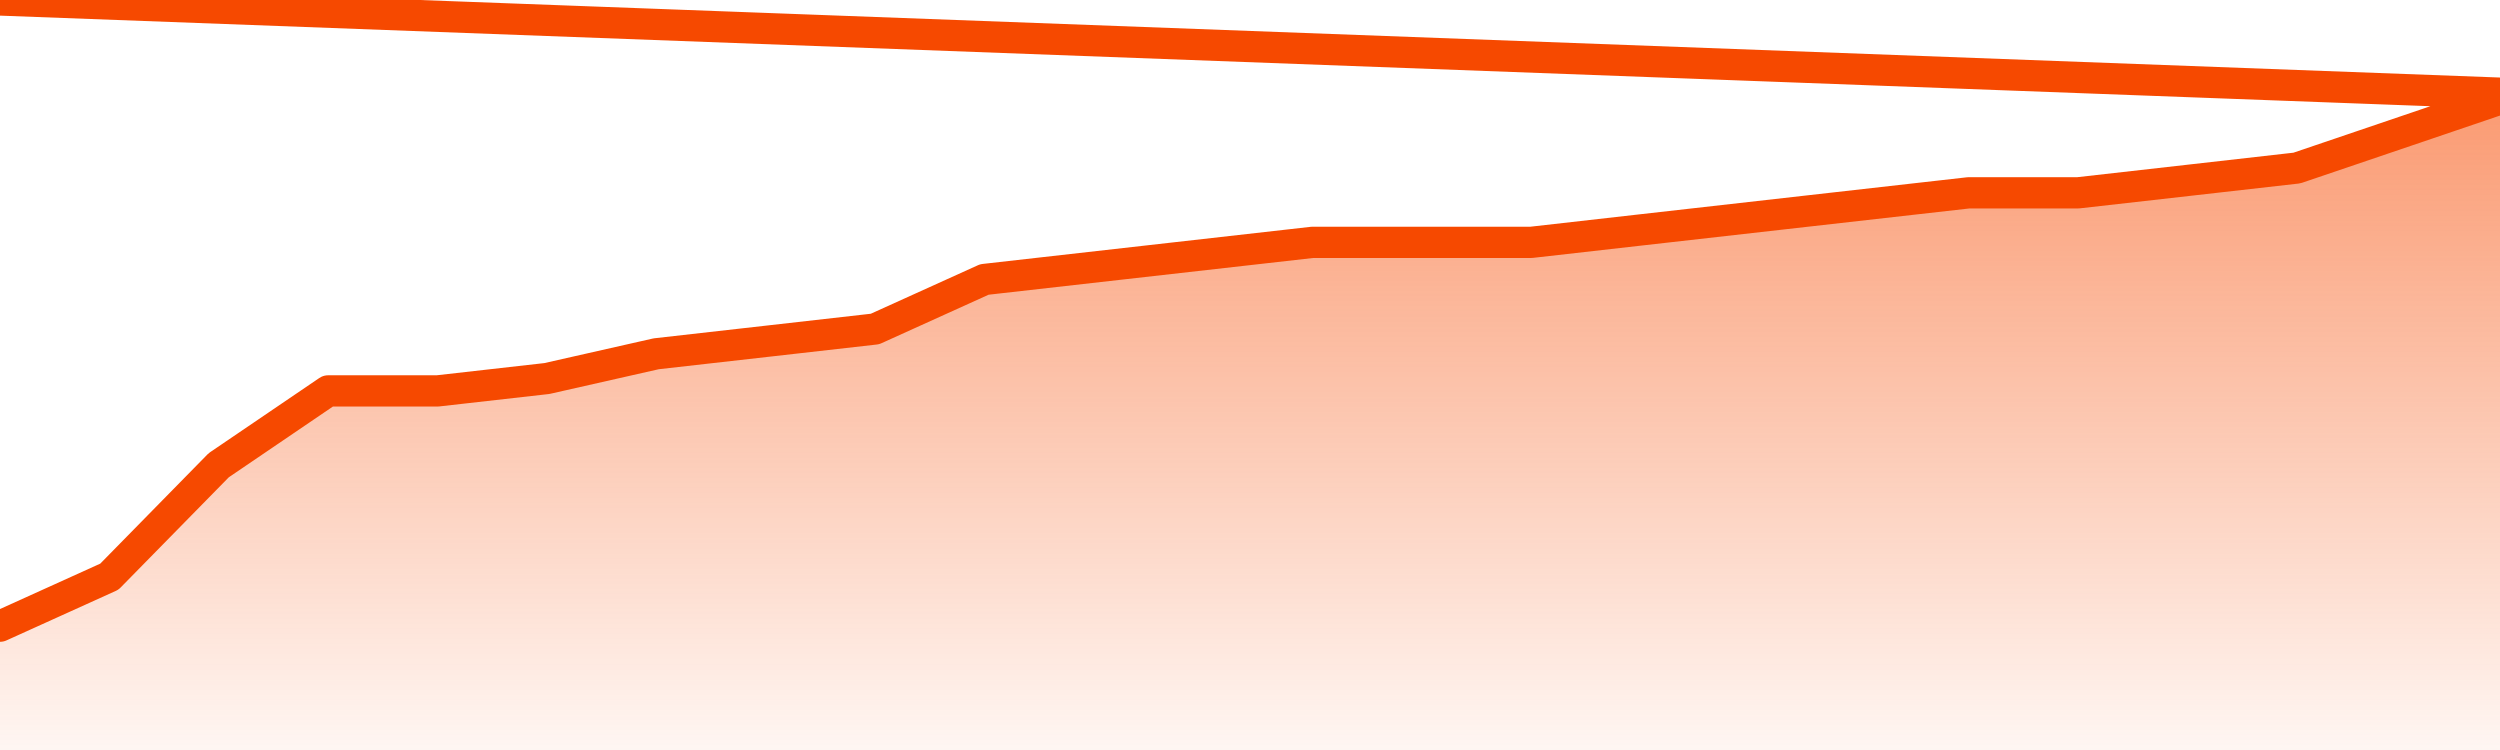       <svg
        version="1.1"
        xmlns="http://www.w3.org/2000/svg"
        width="80"
        height="24"
        viewBox="0 0 80 24">
        <defs>
          <linearGradient x1=".5" x2=".5" y2="1" id="gradient">
            <stop offset="0" stop-color="#F64900"/>
            <stop offset="1" stop-color="#f64900" stop-opacity="0"/>
          </linearGradient>
        </defs>
        <path
          fill="url(#gradient)"
          fill-opacity="0.56"
          stroke="none"
          d="M 0,26 0.0,20.038 3.5,18.453 7.0,14.887 10.5,12.509 14.0,12.509 17.5,12.113 21.0,11.321 24.5,10.925 28.0,10.528 31.5,8.943 35.0,8.547 38.5,8.151 42.0,7.755 45.5,7.755 49.0,7.755 52.5,7.358 56.0,6.962 59.5,6.566 63.0,6.17 66.5,6.17 70.0,5.774 73.5,5.377 77.0,4.189 80.5,3.0 82,26 Z"
        />
        <path
          fill="none"
          stroke="#F64900"
          stroke-width="1"
          stroke-linejoin="round"
          stroke-linecap="round"
          d="M 0.0,20.038 3.5,18.453 7.0,14.887 10.5,12.509 14.0,12.509 17.5,12.113 21.0,11.321 24.5,10.925 28.0,10.528 31.5,8.943 35.0,8.547 38.5,8.151 42.0,7.755 45.5,7.755 49.0,7.755 52.5,7.358 56.0,6.962 59.5,6.566 63.0,6.17 66.5,6.17 70.0,5.774 73.5,5.377 77.0,4.189 80.5,3.0.join(' ') }"
        />
      </svg>
